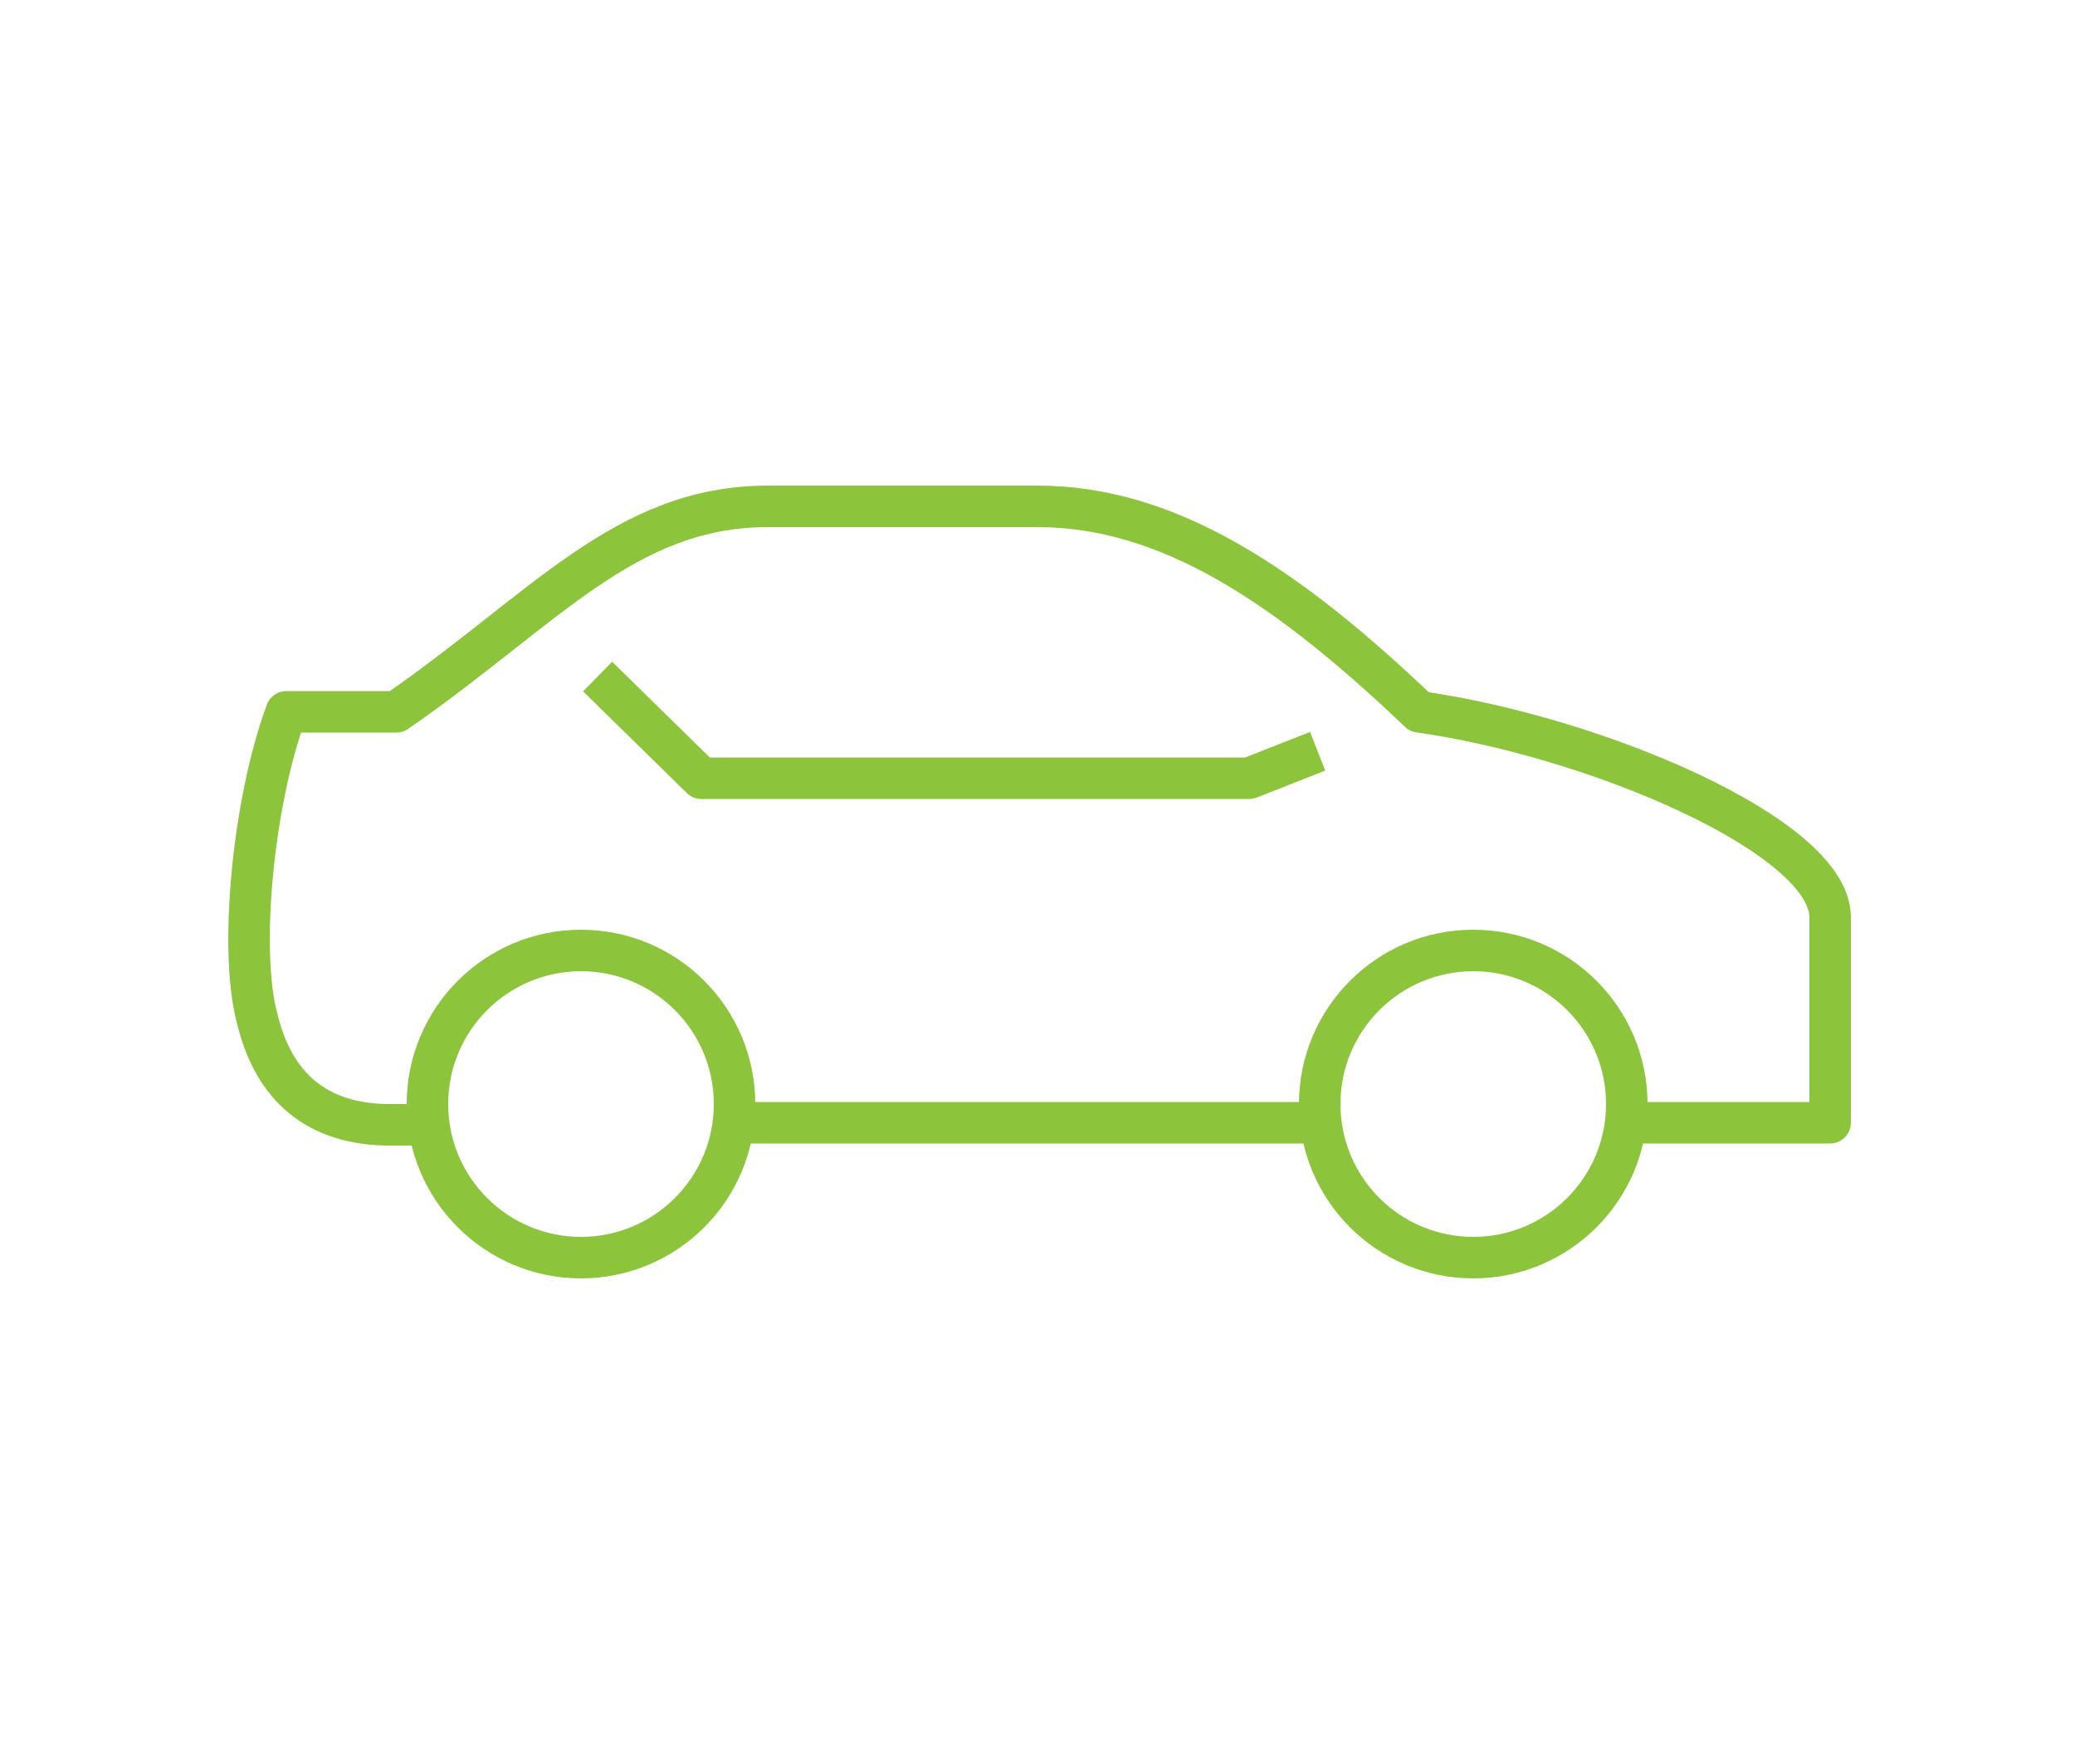 <?xml version="1.0" encoding="utf-8"?>
<!-- Generator: Adobe Illustrator 28.3.0, SVG Export Plug-In . SVG Version: 6.00 Build 0)  -->
<svg version="1.1" id="Livello_1" xmlns="http://www.w3.org/2000/svg" xmlns:xlink="http://www.w3.org/1999/xlink" x="0px" y="0px"
	 viewBox="0 0 100 85" style="enable-background:new 0 0 100 85;" xml:space="preserve">
<style type="text/css">
	.st0{fill:none;}
	.st1{fill:none;stroke:#8CC43C;stroke-width:2;stroke-linejoin:round;stroke-miterlimit:10;}
</style>
<rect y="0" class="st0" width="100" height="85"/>
<g>
	<path class="st1" d="M35.4,54.1c8.3,0,19.8,0,28.1,0"/>
	<path class="st1" d="M78.3,54.1h9.9c0,0,0-7.1,0-9.9c0-3.9-11.3-8.7-19.8-9.9c-6.4-6.1-12.1-9.9-18.4-9.9s-9.8,0-13,0
		c-6.9,0-10.8,5-17.9,9.9c-3.1,0-3.3,0-5.3,0c-1.6,4.3-2.3,11.5-1.4,14.8c0.8,3.3,2.9,5.1,6.4,5.1c0.2,0,1.5,0,1.5,0"/>
	<polyline class="st1" points="63.5,36.2 60.2,37.5 33.8,37.5 28.8,32.6 	"/>
	<circle class="st1" cx="71" cy="53.2" r="7.4"/>
	<circle class="st1" cx="28" cy="53.2" r="7.4"/>
</g>
</svg>
